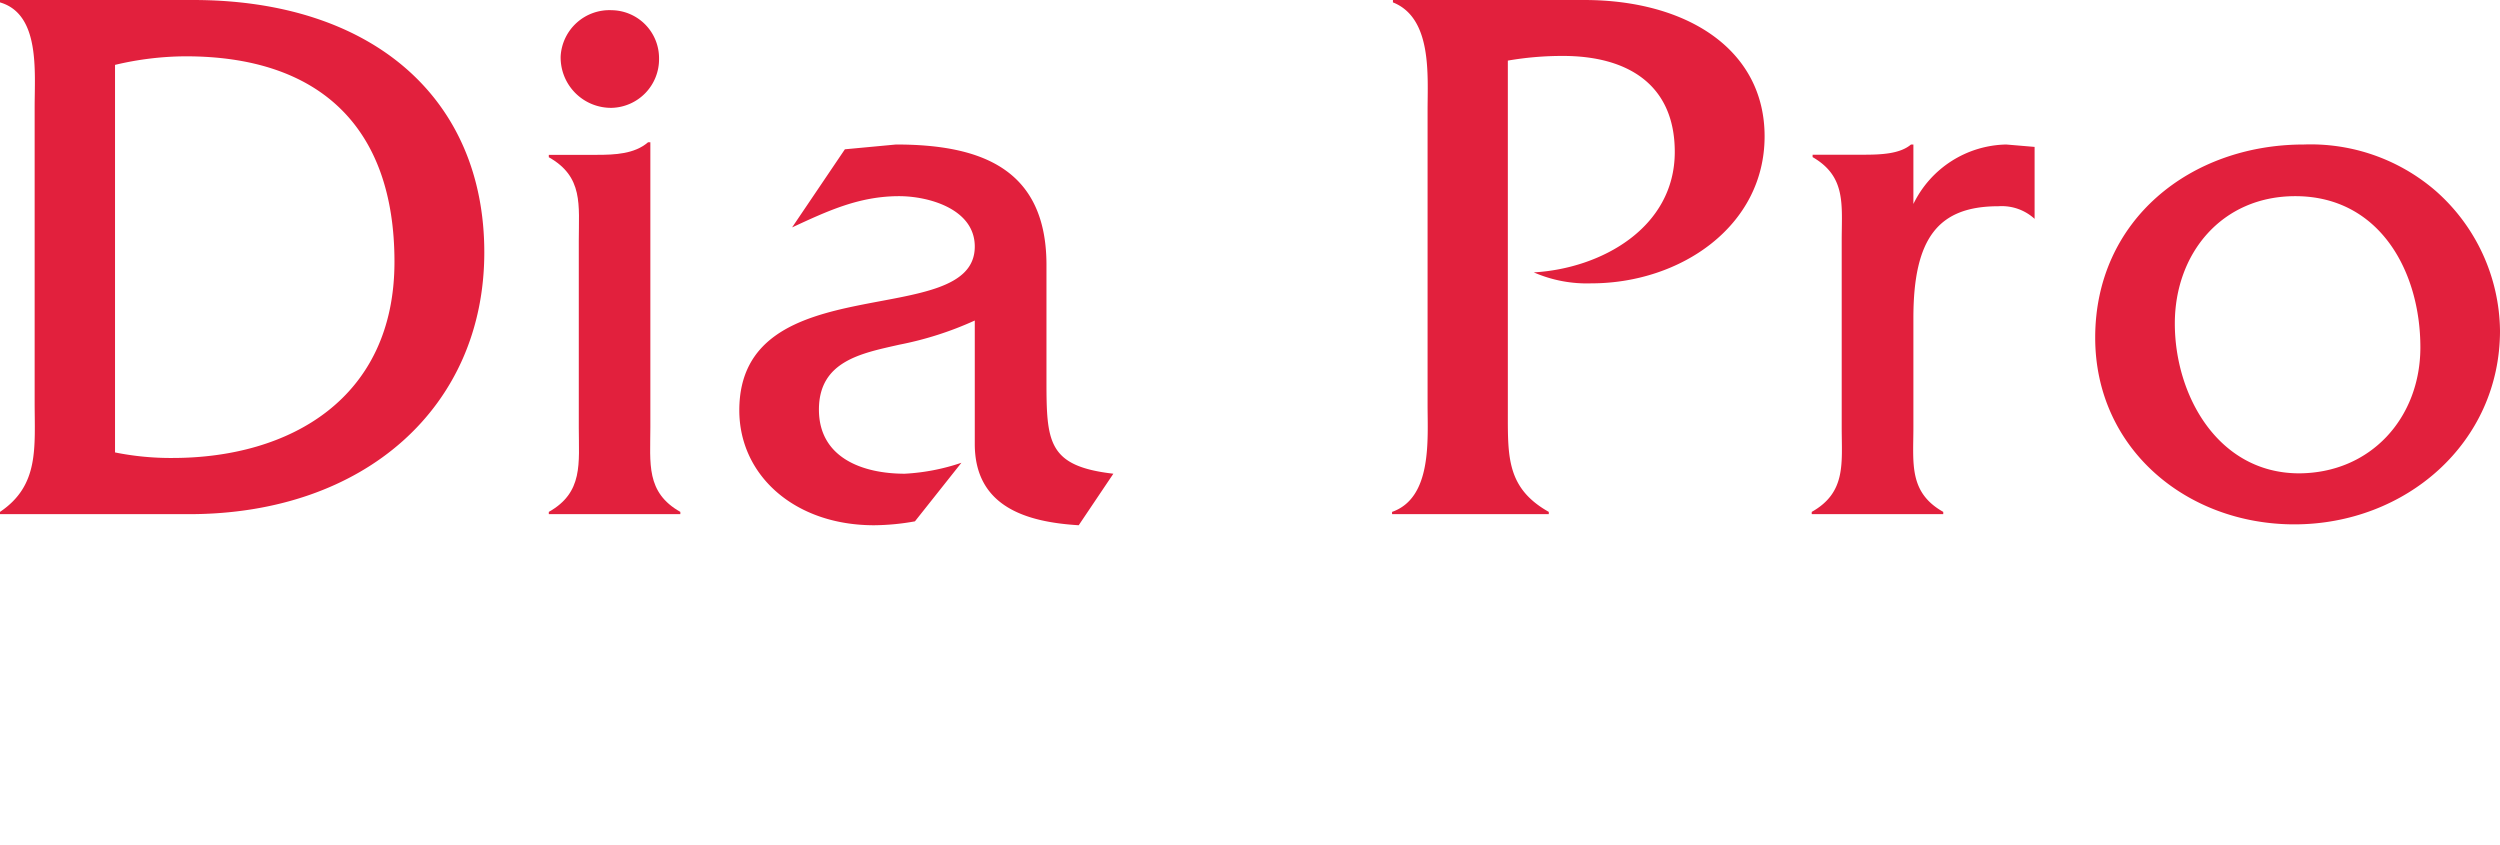 <svg xmlns="http://www.w3.org/2000/svg" viewBox="0 0 198.43 67.07"><defs><style>.cls-1{fill:#e2203d;}</style></defs><title>DiaPro-Logo</title><g id="Layer_2" data-name="Layer 2"><g id="Layer_1-2" data-name="Layer 1"><path class="cls-1" d="M15.31,0H0V.19c3.19.93,2.75,5.45,2.75,8.31V31.88c0,3.66.38,6.64-2.75,8.75v.18H15c14,0,23.44-8.56,23.44-20.78S29.56,0,15.31,0ZM13.69,36.35a22.31,22.31,0,0,1-4.56-.44V5.15a24.54,24.54,0,0,1,5.62-.68c10.44,0,16.56,5.45,16.56,16.31S23,36.35,13.69,36.35Z"/><path class="cls-1" d="M54,40.63c-2.75-1.55-2.38-3.85-2.38-6.7V11.29h-.18c-1.07.93-2.63,1-4.07,1H43.56v.19c2.75,1.55,2.38,3.78,2.38,6.63V33.93c0,2.85.37,5.15-2.38,6.7v.18H54Z"/><path class="cls-1" d="M48.56,8.56a3.86,3.86,0,0,0,3.75-3.91A3.81,3.81,0,0,0,48.56.81,3.88,3.88,0,0,0,44.5,4.47,4,4,0,0,0,48.56,8.56Z"/><path class="cls-1" d="M151.87,33.93V25.24c0-6.38,2-8.87,6.75-8.87a3.86,3.86,0,0,1,2.87,1V11.66l-2.25-.19a8.37,8.37,0,0,0-7.37,4.72V11.47h-.19c-.88.75-2.38.81-3.81.81h-4v.19c2.68,1.55,2.31,3.78,2.31,6.63V33.93c0,2.85.37,5.15-2.38,6.7v.18h10.44v-.18C151.49,39.08,151.87,36.78,151.87,33.93Z"/><path class="cls-1" d="M198.43,26.24a15,15,0,0,0-5.13-11.11,15.17,15.17,0,0,0-10.44-3.66c-9,0-16.56,6-16.56,15.33,0,8.8,7.25,14.82,15.81,14.82C190.93,41.62,198.43,35.17,198.43,26.24Zm-25.81-.56c0-5.58,3.74-10.11,9.56-10.11,6.68,0,9.93,5.95,9.93,12,0,5.58-3.93,10-9.68,10C176.05,37.53,172.62,31.39,172.62,25.68Z"/><path class="cls-1" d="M83.06,30.21V20.9c-.06-7.5-5.19-9.43-11.94-9.43l-4.06.38-4.19,6.2c2.81-1.3,5.31-2.48,8.5-2.48,2.31,0,6,1,6,4,0,6.76-18.69,1.42-18.69,13,0,5.15,4.38,9.12,10.69,9.12a18.82,18.82,0,0,0,3.25-.31l3.69-4.65a16.66,16.66,0,0,1-4.5.87c-3.31,0-6.81-1.24-6.81-5.09s3.37-4.47,6.37-5.15a26.8,26.8,0,0,0,6-1.92v9.8c0,5,4.13,6.2,8.25,6.45l2.75-4.09C83.18,37,83.06,35.11,83.06,30.21Z"/><path class="cls-1" d="M125.74,0H110.56V.19c3.12,1.24,2.75,5.76,2.75,8.56V32.13c0,2.79.37,7.38-2.82,8.5v.18h12.44v-.18c-3.31-1.86-3.25-4.34-3.25-7.82v-28a25.39,25.39,0,0,1,4.38-.37c5,0,8.87,2.17,8.87,7.62,0,6-5.81,9.25-11.19,9.56a10.55,10.55,0,0,0,4.57.87c7.06,0,13.75-4.53,13.75-11.67C140.06,3.91,133.87,0,125.74,0Z"/></g></g></svg>